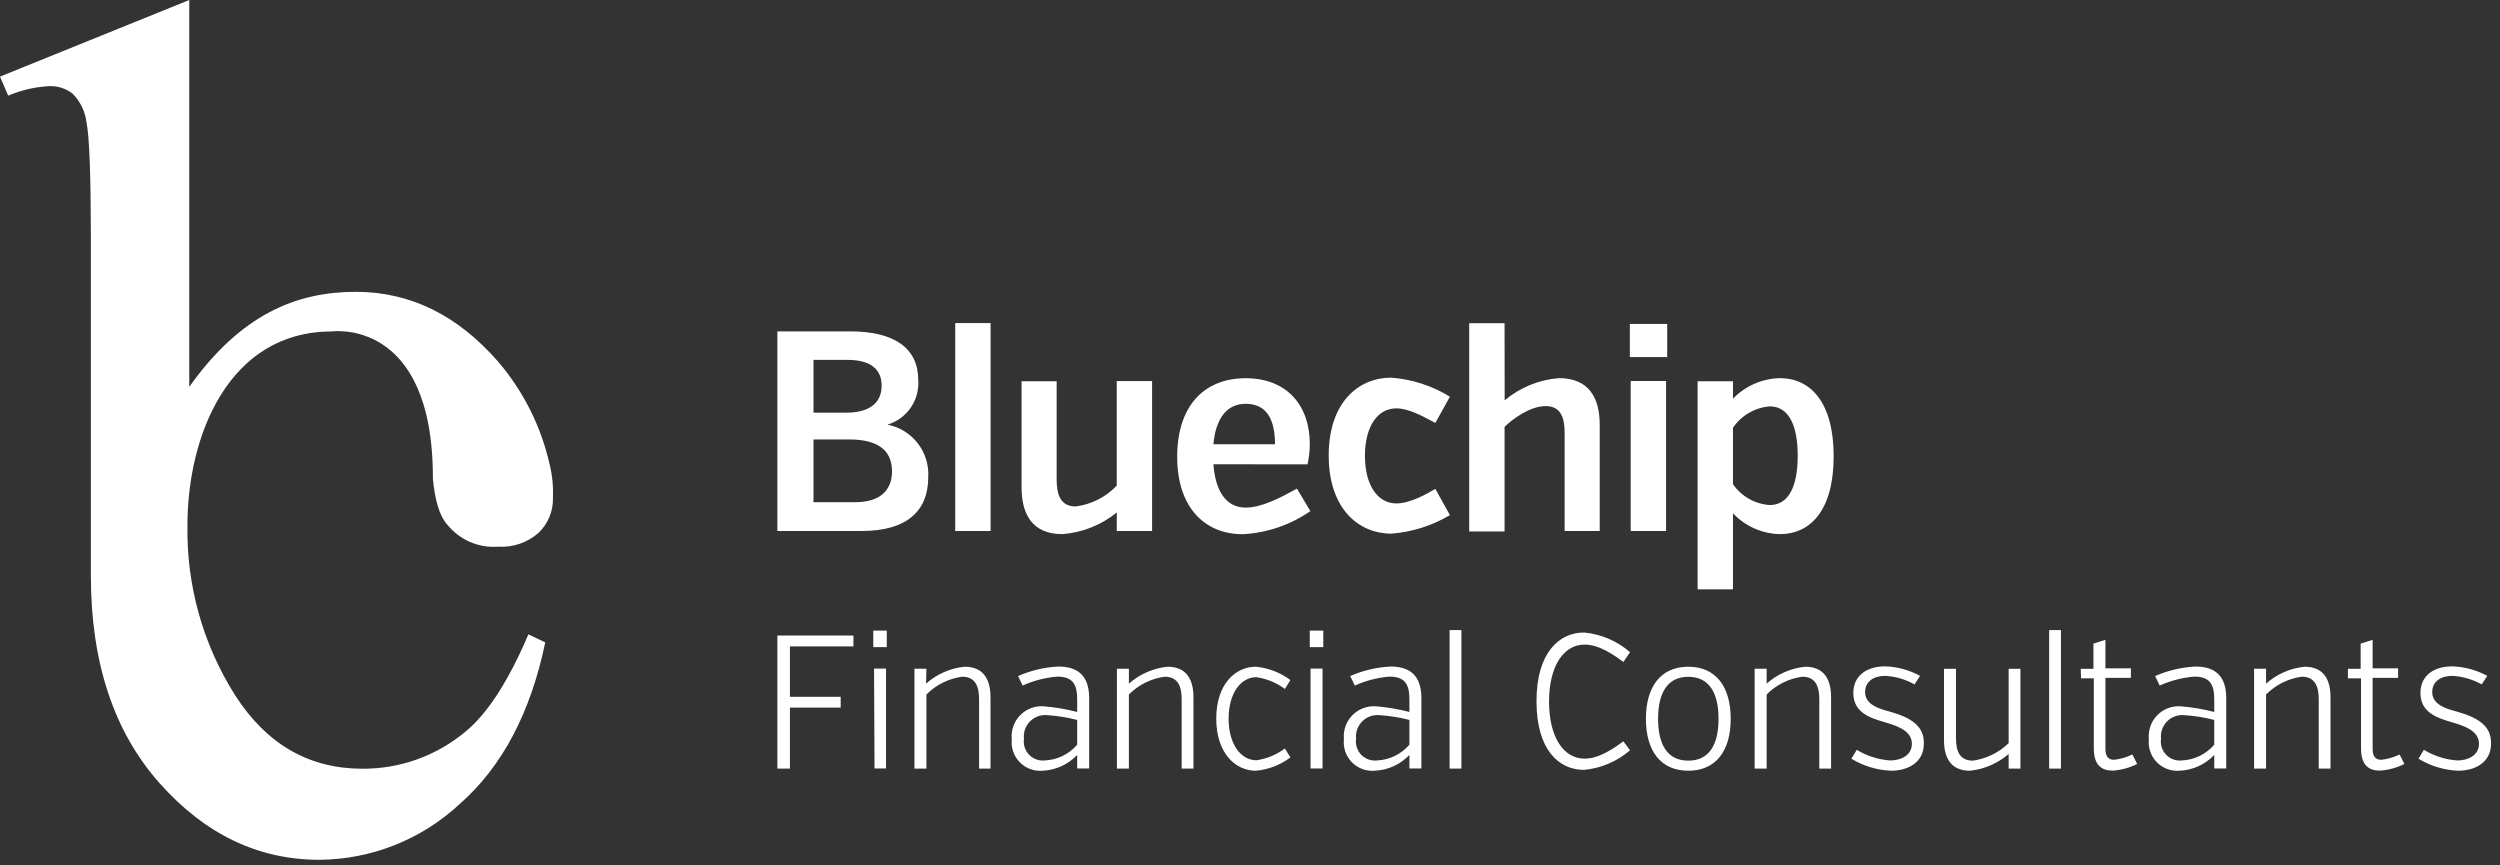 <svg width="263" height="91" viewBox="0 0 263 91" fill="none" xmlns="http://www.w3.org/2000/svg">
<rect x="0" y="0" width="263" height="91" fill="#333333" stroke="none"/>
<path fill-rule="evenodd" clip-rule="evenodd" d="M47.04 55.17C46.253 54.31 45.75 52.67 45.53 50.25L45.54 50.26C45.54 33.34 34.9 34.87 34.9 34.87C24.03 34.87 19.72 45.88 19.72 55.24C19.605 61.56 21.343 67.776 24.72 73.12C28.027 78.287 32.497 80.87 38.13 80.87C42.1 80.892 45.949 79.502 48.99 76.95C51.25 75.09 53.46 71.73 55.59 66.73L57.36 67.58C55.813 75.007 52.813 80.673 48.36 84.58C44.347 88.32 39.075 90.415 33.59 90.45C27.16 90.45 21.56 87.76 16.78 82.38C12 77 9.56 69.73 9.56 60.57V24.86C9.553 18.36 9.4 14.36 9.1 12.86C8.957 11.729 8.447 10.675 7.65 9.86C6.945 9.313 6.071 9.03 5.18 9.06C3.693 9.14 2.231 9.479 0.86 10.06L0 8.06L19.91 0V40.7C25.32 33.08 31.17 30.7 37.45 30.7C43.177 30.707 48.177 33.173 52.45 38.1C55.064 41.172 56.899 44.828 57.8 48.76C58.093 49.916 58.217 51.108 58.17 52.3C58.227 53.714 57.674 55.084 56.65 56.06C55.488 57.084 53.966 57.606 52.42 57.51C50.349 57.671 48.334 56.794 47.04 55.17ZM100.49 33.99H104.21V55.86H100.49V33.99ZM90.65 55.86H81.78V34.86H89.43C94.14 34.86 96.6 36.66 96.6 39.99C96.75 42.116 95.403 44.062 93.36 44.67C95.98 45.182 97.815 47.556 97.65 50.22C97.65 53.7 95.46 55.86 90.65 55.86ZM89.18 37.86H85.58V43.41H89.06C91.25 43.41 92.75 42.54 92.75 40.56C92.75 38.91 91.64 37.86 89.18 37.86ZM85.58 46.23H89.3H89.34C92.28 46.23 93.84 47.31 93.84 49.59C93.84 51.54 92.61 52.83 90 52.83H85.58V46.23ZM111.76 56.19C113.858 56.031 115.857 55.236 117.49 53.91L117.48 55.86H121.2V40.09H117.48V51.09C116.335 52.296 114.809 53.069 113.16 53.28C111.58 53.28 111.16 52.05 111.16 50.46V40.11H107.47V51.27C107.47 54.12 108.61 56.19 111.76 56.19ZM131.04 53.4C129.03 53.4 127.86 51.72 127.65 48.84L137.55 48.85C137.712 48.142 137.792 47.417 137.79 46.69C137.79 42.73 135.45 39.79 131.04 39.79C126.63 39.79 123.84 42.76 123.84 48.04C123.84 53.59 126.93 56.2 130.71 56.2C133.27 56.071 135.743 55.23 137.85 53.77L136.44 51.4C134.79 52.32 132.75 53.4 131.04 53.4ZM134.13 46.74H127.65C127.89 44.07 129.03 42.48 131.04 42.48C133.05 42.48 134.13 43.83 134.13 46.74ZM150.498 44.227L150.498 44.227L150.5 44.228L150.5 44.228C150.686 44.327 150.854 44.417 151 44.49L152.53 41.73C150.659 40.58 148.54 39.894 146.35 39.73C142.93 39.73 139.78 42.31 139.78 47.92C139.78 53.53 142.93 56.14 146.38 56.14C148.553 55.972 150.658 55.305 152.53 54.19L151 51.43C150.1 51.96 148.36 52.96 146.89 52.96C144.91 52.96 143.59 51.01 143.59 47.96C143.59 44.91 144.89 42.96 146.89 42.96C148.12 42.96 149.54 43.717 150.498 44.227ZM158.29 42.12C159.901 40.761 161.899 39.943 164 39.78C167.15 39.78 168.29 41.85 168.29 44.7V55.86H164.6V45.51C164.6 43.92 164.18 42.72 162.6 42.72C161.02 42.72 159.18 44.01 158.28 44.91V55.91H154.56V34H158.28L158.29 42.12ZM171.46 34.08H175.39V37.56H171.46V34.08ZM171.55 40.08H175.27V55.86H171.55V40.08ZM187.23 39.78C185.371 39.829 183.604 40.604 182.31 41.94V40.11H178.59V62H182.31V54C183.592 55.357 185.364 56.145 187.23 56.19C190.5 56.19 192.9 53.64 192.9 48C192.9 42.36 190.5 39.78 187.23 39.78ZM182.31 50.94V45C183.192 43.701 184.615 42.874 186.18 42.75C188.12 42.75 189.12 44.64 189.12 47.94C189.12 51.24 188.13 53.13 186.18 53.13C184.623 53.029 183.198 52.222 182.31 50.94ZM83.1 73.3V68H89.78V66.86H81.78V80.86H83.1V74.44H88.44V73.3H83.1ZM93.29 66.34H91.87V68.08H93.29V66.34ZM93.21 70.34H91.95L92 80.84H93.21V70.34ZM101.48 70.14C99.973 70.29 98.551 70.913 97.42 71.92L97.46 70.35H96.2V80.86H97.46V73.06C98.473 72.04 99.795 71.382 101.22 71.19C102.62 71.19 103 72.24 103 73.54V80.86H104.2V73.34C104.2 71.66 103.6 70.14 101.48 70.14ZM109.66 81.08C111.05 81.024 112.363 80.429 113.32 79.42V80.84H114.58V73.44C114.58 71.04 113.34 70.12 111.34 70.12C109.878 70.193 108.441 70.532 107.1 71.12L107.58 72.12C108.73 71.6 109.962 71.282 111.22 71.18C112.86 71.18 113.32 72 113.32 73.58V74.9C112.153 74.596 110.962 74.395 109.76 74.3C108.839 74.246 107.94 74.598 107.301 75.264C106.662 75.929 106.348 76.842 106.44 77.76C106.342 78.649 106.645 79.536 107.268 80.178C107.891 80.82 108.768 81.151 109.66 81.08ZM113.32 75.74V78.32V78.34C112.46 79.344 111.221 79.946 109.9 80C109.287 80.062 108.679 79.838 108.253 79.392C107.827 78.947 107.631 78.33 107.72 77.72C107.644 77.035 107.887 76.352 108.378 75.868C108.87 75.385 109.556 75.153 110.24 75.24C111.28 75.309 112.311 75.476 113.32 75.74ZM122.83 70.14C121.32 70.29 119.896 70.913 118.76 71.92V70.35H117.5V80.86H118.76V73.06C119.776 72.038 121.101 71.38 122.53 71.19C123.93 71.19 124.31 72.24 124.31 73.54V80.86H125.55V73.34C125.55 71.66 124.95 70.14 122.83 70.14ZM135.17 72.48C134.289 71.822 133.258 71.396 132.17 71.24C130.55 71.24 129.25 72.9 129.25 75.6C129.25 78.3 130.55 79.98 132.17 79.98C133.258 79.824 134.289 79.398 135.17 78.74L135.75 79.68C134.692 80.48 133.431 80.965 132.11 81.08C129.95 81.08 127.95 79.22 127.95 75.6C127.95 71.98 129.95 70.14 132.11 70.14C133.429 70.264 134.688 70.749 135.75 71.54L135.17 72.48ZM137.79 66.34H139.21V68.08H137.79V66.34ZM137.87 70.34H139.13V80.84H137.87V70.34ZM144.61 81.08C146 81.024 147.313 80.429 148.27 79.42V80.84H149.53V73.44C149.53 71.04 148.29 70.12 146.29 70.12C144.825 70.194 143.385 70.533 142.04 71.12L142.53 72.12C143.68 71.6 144.912 71.282 146.17 71.18C147.81 71.18 148.27 72 148.27 73.58V74.9C147.103 74.596 145.912 74.395 144.71 74.3C143.788 74.246 142.889 74.598 142.248 75.263C141.608 75.929 141.291 76.841 141.38 77.76C141.281 78.651 141.586 79.54 142.211 80.182C142.837 80.825 143.717 81.154 144.61 81.08ZM148.27 75.74V78.32V78.34C147.41 79.344 146.171 79.946 144.85 80C144.235 80.065 143.625 79.843 143.196 79.397C142.768 78.951 142.57 78.332 142.66 77.72C142.587 77.034 142.832 76.352 143.325 75.868C143.818 75.385 144.505 75.154 145.19 75.24C146.23 75.309 147.261 75.476 148.27 75.74ZM153.74 66.28H152.5V80.86H153.74V66.28ZM170.78 69.64C169.78 68.9 168.24 67.81 166.7 67.81C164.52 67.81 162.96 70.02 162.96 73.81C162.96 77.6 164.52 79.81 166.7 79.81C168.24 79.81 169.76 78.73 170.78 77.99L171.48 78.93C170.12 80.104 168.428 80.824 166.64 80.99C163.96 80.99 161.64 78.85 161.64 73.77C161.64 68.69 164 66.54 166.64 66.54C168.431 66.705 170.124 67.429 171.48 68.61L170.78 69.64ZM177.61 81.08C174.71 81.08 173.15 79 173.15 75.62C173.15 72.24 174.71 70.14 177.61 70.14C180.51 70.14 182.07 72.24 182.07 75.62C182.07 79 180.51 81.08 177.61 81.08ZM177.61 71.2C175.37 71.2 174.43 72.96 174.43 75.62C174.43 78.28 175.37 80.02 177.61 80.02C179.85 80.02 180.79 78.28 180.79 75.62C180.79 72.96 179.85 71.2 177.61 71.2ZM185.85 71.92C186.981 70.913 188.403 70.29 189.91 70.14C192.03 70.14 192.63 71.66 192.63 73.34V80.86H191.39V73.54C191.39 72.24 191.01 71.19 189.61 71.19C188.185 71.382 186.863 72.04 185.85 73.06V80.86H184.59V70.35H185.85V71.92ZM198.93 81.08C200.71 81.08 202.39 80.22 202.39 78.22V78.14C202.39 76.38 201.05 75.5 198.87 74.88C198.825 74.867 198.779 74.855 198.732 74.842L198.722 74.839L198.717 74.838L198.713 74.836L198.709 74.835C197.702 74.558 196.21 74.146 196.21 72.8C196.21 71.68 197.13 71.1 198.33 71.1C199.412 71.161 200.465 71.469 201.41 72L201.99 71.1C200.859 70.483 199.598 70.141 198.31 70.1C196.39 70.1 194.97 71.07 194.97 72.9C194.97 74.96 196.73 75.52 198.21 75.96L198.296 75.986C199.49 76.343 201.13 76.834 201.13 78.24C201.13 79.46 199.99 80 198.85 80C197.604 79.913 196.397 79.529 195.33 78.88L194.77 79.82C196.028 80.584 197.459 81.017 198.93 81.08ZM211.31 79.32C210.163 80.312 208.739 80.927 207.23 81.08C205.11 81.08 204.51 79.56 204.51 77.88V70.36H205.77V77.68C205.77 78.98 206.13 80.02 207.55 80.02C208.966 79.82 210.283 79.176 211.31 78.18V70.36H212.55V80.86H211.31V79.32ZM216.81 66.28H215.57V80.86H216.81V66.28ZM218.89 70.36H220.23V67.71L221.49 67.31V70.31H224.17V71.31H221.49V78.77C221.49 79.67 221.87 79.93 222.41 79.93C223.077 79.851 223.725 79.662 224.33 79.37L224.83 80.37C224.031 80.769 223.161 81.006 222.27 81.07C221.17 81.07 220.27 80.59 220.27 78.73V71.36H218.93L218.89 70.36ZM232.94 79.42C231.983 80.429 230.67 81.024 229.28 81.08C228.388 81.151 227.511 80.82 226.888 80.178C226.265 79.536 225.962 78.649 226.06 77.76C225.968 76.842 226.282 75.929 226.921 75.264C227.56 74.598 228.459 74.246 229.38 74.3C230.582 74.395 231.773 74.596 232.94 74.9V73.58C232.94 72 232.48 71.18 230.84 71.18C229.582 71.282 228.35 71.6 227.2 72.12L226.72 71.12C228.061 70.532 229.498 70.193 230.96 70.12C232.96 70.12 234.2 71.04 234.2 73.44V80.84H232.94V79.42ZM232.94 78.32V75.74C231.931 75.476 230.9 75.309 229.86 75.24C229.176 75.153 228.49 75.385 227.998 75.868C227.507 76.352 227.264 77.035 227.34 77.72C227.251 78.33 227.447 78.947 227.873 79.392C228.299 79.838 228.907 80.062 229.52 80C230.841 79.946 232.08 79.344 232.94 78.34V78.32ZM238.39 71.92C239.521 70.913 240.943 70.29 242.45 70.14C244.57 70.14 245.17 71.66 245.17 73.34V80.86H243.93V73.54C243.93 72.24 243.55 71.19 242.15 71.19C240.725 71.382 239.403 72.04 238.39 73.06V80.86H237.13V70.35H238.39V71.92ZM248.34 70.36H247V71.36H248.38V78.73C248.38 80.59 249.28 81.07 250.38 81.07C251.271 81.006 252.141 80.769 252.94 80.37L252.44 79.37C251.835 79.662 251.187 79.851 250.52 79.93C249.98 79.93 249.6 79.67 249.6 78.77V71.31H252.28V70.31H249.6V67.31L248.34 67.71V70.36ZM262.06 78.22C262.06 80.22 260.37 81.08 258.59 81.08C257.119 81.017 255.688 80.584 254.43 79.82L254.99 78.88C256.057 79.529 257.264 79.913 258.51 80C259.65 80 260.79 79.46 260.79 78.24C260.79 76.834 259.15 76.343 257.956 75.986L257.87 75.96C256.39 75.52 254.63 74.96 254.63 72.9C254.63 71.07 256.05 70.1 257.97 70.1C259.261 70.142 260.524 70.484 261.66 71.1L261.08 72C260.131 71.47 259.075 71.163 257.99 71.1C256.79 71.1 255.87 71.68 255.87 72.8C255.87 74.146 257.362 74.558 258.369 74.835L258.444 74.856C258.473 74.864 258.502 74.872 258.53 74.88C260.71 75.5 262.06 76.38 262.06 78.14V78.22Z" fill="white"/>
</svg>
